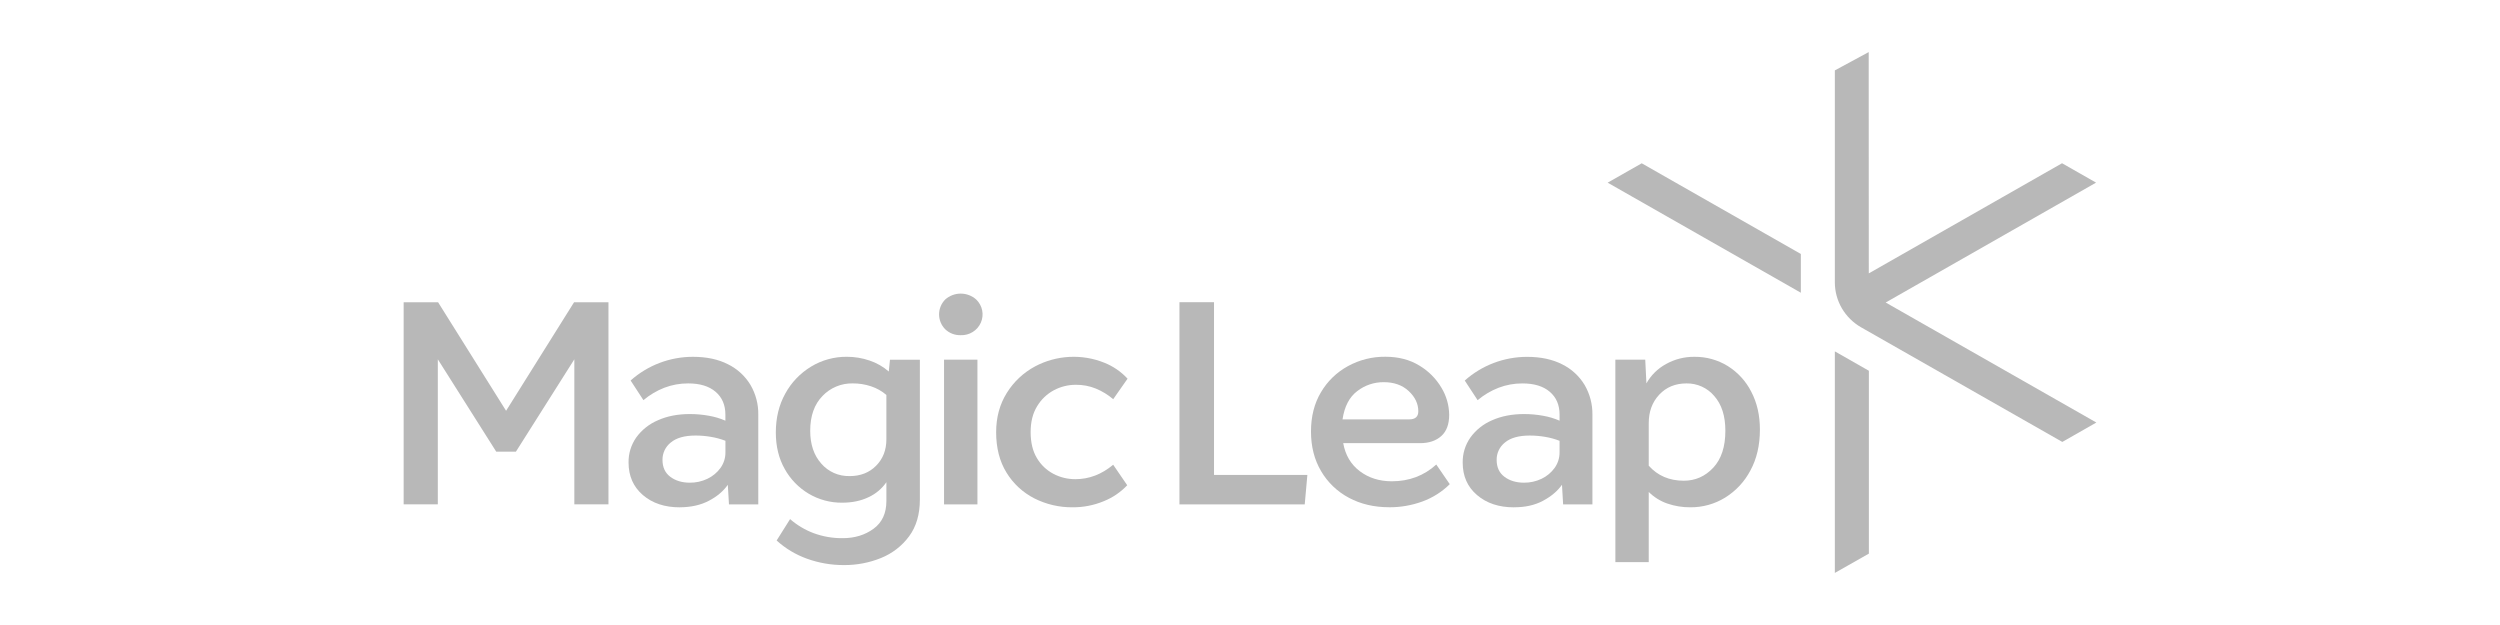 <?xml version="1.0" encoding="UTF-8"?> <svg xmlns="http://www.w3.org/2000/svg" width="192" height="48" viewBox="0 0 192 48" fill="none"><path d="M90.582 23.211H93.236V36.474H100.406L100.203 38.74H90.582V23.211Z" fill="#B8B8B8"></path><path d="M106.255 29.351C105.525 29.348 104.815 29.589 104.24 30.034C103.631 30.493 103.253 31.218 103.106 32.208H108.23C108.694 32.208 108.926 32.001 108.926 31.588C108.926 31.01 108.68 30.492 108.188 30.033C107.696 29.575 107.051 29.347 106.255 29.351ZM106.682 38.956C105.527 38.956 104.497 38.713 103.592 38.228C102.702 37.755 101.964 37.047 101.459 36.182C100.943 35.31 100.684 34.297 100.684 33.143C100.683 31.988 100.938 30.983 101.449 30.126C101.942 29.284 102.658 28.59 103.52 28.119C104.399 27.636 105.391 27.387 106.398 27.398C107.401 27.398 108.27 27.623 109.005 28.075C109.705 28.493 110.288 29.077 110.701 29.774C111.084 30.405 111.289 31.124 111.297 31.859C111.297 32.584 111.094 33.128 110.689 33.49C110.284 33.852 109.745 34.033 109.072 34.034H103.159C103.323 34.951 103.747 35.668 104.43 36.186C105.114 36.703 105.934 36.962 106.891 36.963C108.224 36.963 109.362 36.534 110.307 35.676L111.341 37.184C110.746 37.773 110.029 38.227 109.24 38.515C108.421 38.813 107.555 38.964 106.682 38.958V38.956Z" fill="#B8B8B8"></path><path d="M114.943 35.321C114.943 35.884 115.141 36.316 115.539 36.616C115.937 36.916 116.434 37.067 117.031 37.07C117.502 37.076 117.967 36.974 118.391 36.772C118.79 36.582 119.134 36.296 119.392 35.94C119.644 35.591 119.778 35.172 119.774 34.743V33.853C119.415 33.715 119.043 33.614 118.663 33.55C118.273 33.484 117.878 33.45 117.482 33.45C116.643 33.45 116.01 33.627 115.582 33.982C115.38 34.141 115.216 34.344 115.106 34.575C114.994 34.808 114.939 35.063 114.943 35.321ZM116.269 38.963C115.116 38.963 114.171 38.649 113.436 38.021C112.701 37.394 112.334 36.562 112.335 35.525C112.323 34.837 112.532 34.162 112.93 33.596C113.352 33.015 113.928 32.558 114.593 32.276C115.304 31.958 116.125 31.799 117.054 31.799C117.544 31.799 118.033 31.843 118.515 31.931C118.948 32.006 119.371 32.133 119.775 32.308V31.84C119.775 31.1 119.524 30.516 119.022 30.088C118.52 29.659 117.82 29.446 116.921 29.447C116.295 29.444 115.673 29.557 115.089 29.78C114.503 30.008 113.96 30.33 113.482 30.734L112.493 29.226C113.806 28.055 115.512 27.406 117.282 27.406C118.332 27.406 119.231 27.599 119.979 27.983C120.696 28.337 121.294 28.888 121.701 29.569C122.103 30.26 122.309 31.045 122.298 31.842V38.739H120.048L119.96 37.231C119.616 37.717 119.128 38.128 118.498 38.463C117.869 38.799 117.126 38.964 116.269 38.959V38.963Z" fill="#B8B8B8"></path><path d="M129.317 36.919C130.202 36.919 130.955 36.586 131.577 35.921C132.199 35.255 132.51 34.308 132.508 33.081C132.508 31.943 132.223 31.053 131.652 30.411C131.393 30.103 131.066 29.856 130.697 29.689C130.328 29.522 129.926 29.439 129.52 29.446C128.665 29.446 127.968 29.734 127.429 30.31C126.889 30.887 126.621 31.619 126.623 32.507V35.766C127.31 36.535 128.208 36.919 129.317 36.919ZM124.059 34.133V27.625H126.355L126.445 29.444C126.794 28.818 127.317 28.302 127.952 27.957C128.616 27.586 129.368 27.395 130.131 27.403C131.037 27.392 131.926 27.639 132.694 28.113C133.466 28.597 134.09 29.279 134.498 30.087C134.941 30.93 135.162 31.899 135.161 32.993C135.161 34.193 134.918 35.239 134.431 36.132C133.984 36.986 133.314 37.706 132.489 38.217C131.688 38.711 130.76 38.969 129.815 38.96C129.214 38.965 128.617 38.868 128.049 38.672C127.512 38.486 127.025 38.181 126.623 37.782V43.173H124.061V34.133" fill="#B8B8B8"></path><path d="M44.089 23.212L38.867 31.549L33.644 23.212H31V38.734H33.625V27.595L38.112 34.69H39.621L44.109 27.595V38.734H46.73V23.212H44.089Z" fill="#B8B8B8"></path><path d="M50.88 35.321C50.88 35.885 51.078 36.316 51.476 36.616C51.873 36.916 52.371 37.068 52.968 37.07C53.438 37.076 53.904 36.974 54.328 36.772C54.728 36.583 55.074 36.297 55.332 35.94C55.584 35.591 55.718 35.171 55.713 34.743V33.852C55.353 33.714 54.979 33.613 54.598 33.55C54.209 33.483 53.814 33.45 53.418 33.449C52.58 33.449 51.947 33.627 51.519 33.982C51.317 34.141 51.154 34.344 51.043 34.575C50.932 34.807 50.876 35.06 50.88 35.316V35.321ZM52.207 38.963C51.051 38.963 50.107 38.649 49.374 38.021C48.642 37.393 48.275 36.562 48.273 35.526C48.261 34.837 48.468 34.162 48.865 33.596C49.287 33.014 49.863 32.557 50.529 32.276C51.24 31.957 52.06 31.798 52.99 31.799C53.48 31.799 53.968 31.843 54.45 31.931C54.884 32.007 55.307 32.133 55.71 32.308V31.84C55.71 31.102 55.459 30.518 54.957 30.089C54.454 29.659 53.755 29.446 52.855 29.446C52.229 29.442 51.607 29.555 51.022 29.778C50.437 30.005 49.894 30.328 49.416 30.732L48.432 29.223C49.744 28.051 51.451 27.402 53.22 27.403C54.27 27.403 55.169 27.595 55.916 27.98C56.633 28.334 57.231 28.884 57.639 29.565C58.042 30.257 58.248 31.043 58.236 31.84V38.74H55.985L55.896 37.232C55.553 37.724 55.066 38.134 54.435 38.463C53.805 38.792 53.062 38.958 52.207 38.96V38.963Z" fill="#B8B8B8"></path><path d="M65.242 36.565C66.081 36.565 66.763 36.299 67.287 35.767C67.812 35.234 68.074 34.561 68.074 33.748V30.332C67.729 30.036 67.328 29.81 66.894 29.667C66.44 29.516 65.963 29.441 65.485 29.445C65.052 29.437 64.622 29.518 64.223 29.685C63.824 29.851 63.465 30.098 63.169 30.41C62.54 31.053 62.225 31.944 62.224 33.08C62.224 34.131 62.509 34.974 63.079 35.609C63.345 35.916 63.677 36.161 64.051 36.327C64.425 36.492 64.832 36.572 65.242 36.563V36.565ZM64.814 43.398C63.845 43.402 62.883 43.236 61.972 42.907C61.111 42.598 60.319 42.123 59.646 41.51L60.679 39.867C61.209 40.329 61.818 40.693 62.478 40.943C63.196 41.209 63.959 41.341 64.726 41.331C65.64 41.331 66.426 41.091 67.086 40.61C67.746 40.13 68.076 39.417 68.075 38.47V37.032C67.732 37.531 67.258 37.929 66.704 38.184C66.119 38.466 65.444 38.606 64.682 38.606C63.777 38.616 62.888 38.378 62.112 37.919C61.338 37.459 60.702 36.805 60.269 36.022C59.812 35.217 59.584 34.282 59.583 33.216C59.583 32.093 59.827 31.095 60.313 30.222C60.776 29.373 61.457 28.661 62.288 28.157C63.115 27.654 64.07 27.392 65.041 27.401C65.633 27.4 66.222 27.498 66.782 27.689C67.326 27.871 67.828 28.157 68.258 28.533L68.35 27.626H70.646V38.362C70.646 39.501 70.37 40.443 69.817 41.191C69.269 41.932 68.523 42.508 67.661 42.855C66.759 43.221 65.79 43.405 64.814 43.398Z" fill="#B8B8B8"></path><path d="M72.502 38.74V27.624H75.067V38.74H72.502ZM73.784 25.742C73.565 25.749 73.346 25.712 73.142 25.634C72.937 25.556 72.75 25.438 72.593 25.287C72.29 24.982 72.121 24.571 72.121 24.144C72.121 23.717 72.29 23.307 72.593 23.001C72.919 22.71 73.345 22.549 73.785 22.549C74.226 22.55 74.65 22.713 74.976 23.005C75.209 23.231 75.368 23.52 75.431 23.837C75.494 24.153 75.459 24.48 75.33 24.776C75.201 25.072 74.984 25.323 74.709 25.495C74.433 25.668 74.111 25.754 73.784 25.742Z" fill="#B8B8B8"></path><path d="M82.387 38.96C81.361 38.972 80.347 38.737 79.434 38.274C78.552 37.823 77.814 37.14 77.301 36.299C76.77 35.44 76.504 34.404 76.504 33.191C76.504 32.052 76.778 31.047 77.324 30.174C77.856 29.316 78.608 28.612 79.504 28.133C80.314 27.705 81.209 27.458 82.126 27.41C83.043 27.362 83.959 27.514 84.809 27.856C85.491 28.127 86.102 28.546 86.596 29.083L85.494 30.658C85.095 30.317 84.644 30.041 84.156 29.84C83.675 29.646 83.159 29.548 82.639 29.552C82.043 29.548 81.455 29.693 80.931 29.974C80.4 30.261 79.957 30.685 79.65 31.201C79.318 31.74 79.152 32.402 79.153 33.187C79.153 33.985 79.313 34.651 79.635 35.182C79.936 35.694 80.376 36.113 80.905 36.392C81.424 36.664 82.003 36.804 82.591 36.801C83.641 36.801 84.608 36.431 85.493 35.692L86.57 37.267C86.065 37.802 85.448 38.221 84.762 38.495C84.01 38.807 83.202 38.965 82.387 38.96Z" fill="#B8B8B8"></path><path d="M140.916 26.985V44L143.53 42.517V28.475L140.916 26.985Z" fill="#B8B8B8"></path><path d="M123.468 14.029L138.305 22.482V19.505L126.084 12.541L123.468 14.029Z" fill="#B8B8B8"></path><path fill-rule="evenodd" clip-rule="evenodd" d="M143.523 20.996L143.516 4L140.916 5.406V21.685C140.916 22.386 141.103 23.073 141.457 23.68C141.812 24.286 142.322 24.789 142.936 25.14L158.385 33.94L161 32.45L144.821 23.233L160.978 14.026L158.365 12.537L143.523 20.996Z" fill="#B8B8B8"></path></svg> 